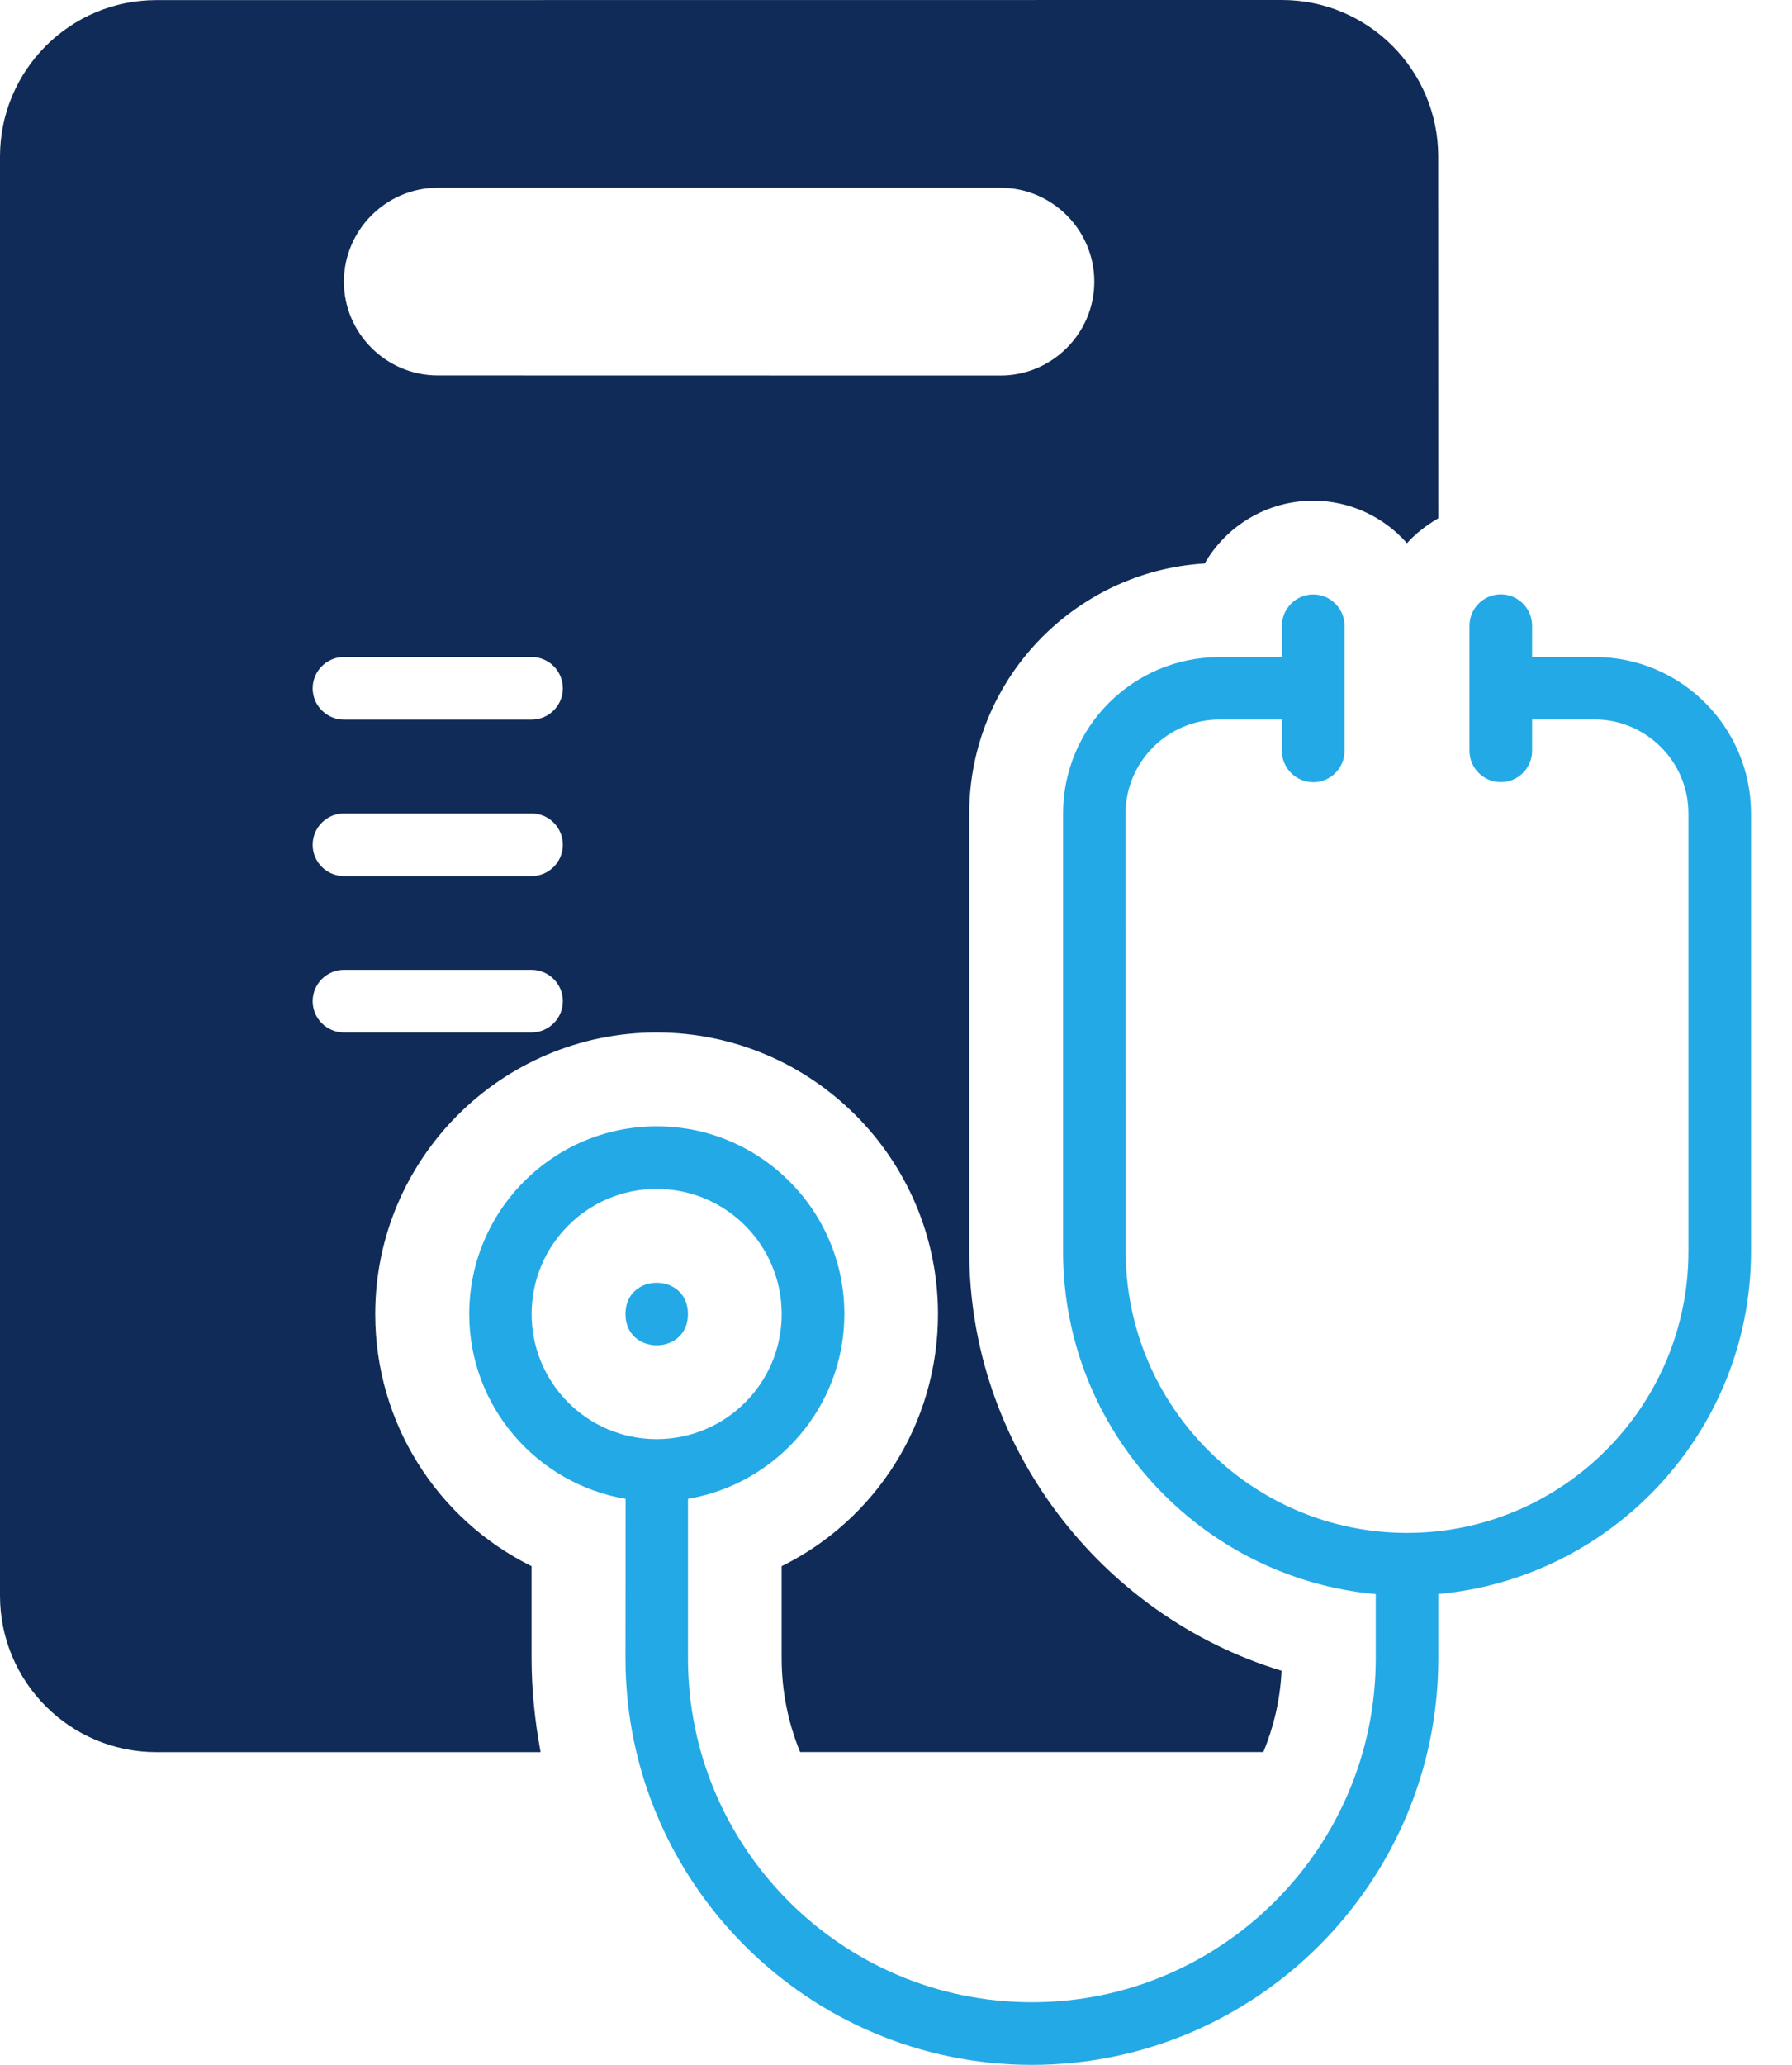 <svg width="33" height="38" viewBox="0 0 33 38" fill="none" xmlns="http://www.w3.org/2000/svg">
<path d="M27.638 10.938C27.955 10.938 28.214 11.197 28.214 11.515V12.091L29.366 12.091C30.955 12.091 32.245 13.382 32.245 14.97V23.031C32.245 26.329 29.711 29.042 26.487 29.335V30.515C26.487 34.643 23.13 38 19.003 38C14.875 38 11.518 34.643 11.518 30.515L11.52 27.584C9.891 27.309 8.641 25.892 8.641 24.182C8.641 22.276 10.189 20.728 12.095 20.728C14.001 20.728 15.549 22.276 15.549 24.182C15.549 25.892 14.298 27.308 12.669 27.584V30.515C12.669 34.01 15.508 36.848 19.002 36.848C22.497 36.848 25.335 34.01 25.335 30.515V29.337C22.11 29.044 19.577 26.331 19.577 23.033V14.972C19.577 13.382 20.867 12.093 22.456 12.093H23.607V11.516C23.607 11.199 23.866 10.94 24.184 10.94C24.501 10.94 24.76 11.199 24.76 11.516V13.819C24.76 14.136 24.501 14.396 24.184 14.396C23.866 14.396 23.607 14.136 23.607 13.819V13.242H22.456C21.506 13.242 20.728 14.02 20.728 14.97L20.73 23.029C20.73 25.886 23.055 28.211 25.912 28.211C28.768 28.211 31.093 25.886 31.093 23.029V14.969C31.093 14.018 30.316 13.241 29.366 13.241H28.214V13.817C28.214 14.135 27.955 14.394 27.638 14.394C27.32 14.394 27.061 14.135 27.061 13.817V11.515C27.061 11.197 27.32 10.938 27.638 10.938ZM12.092 21.88C10.82 21.88 9.79 22.91 9.79 24.183C9.79 25.455 10.82 26.485 12.092 26.485C13.365 26.485 14.395 25.455 14.395 24.183C14.395 22.91 13.365 21.88 12.092 21.88ZM12.669 24.183C12.669 24.95 11.518 24.95 11.518 24.183C11.518 23.415 12.669 23.415 12.669 24.183Z" fill="#23A9E6"/>
<path d="M9.789 30.515V28.823C8.061 27.971 6.91 26.198 6.91 24.183C6.91 21.326 9.235 19.001 12.091 19.001C14.948 19.001 17.273 21.326 17.273 24.183C17.273 26.197 16.122 27.972 14.394 28.823V30.515C14.394 31.126 14.515 31.707 14.734 32.243H23.266C23.456 31.777 23.577 31.276 23.6 30.747C20.274 29.738 17.849 26.611 17.849 23.031V14.97C17.849 12.524 19.773 10.514 22.184 10.37C22.581 9.68 23.331 9.214 24.183 9.214C24.867 9.214 25.489 9.518 25.91 9.997C26.072 9.813 26.273 9.664 26.487 9.537L26.485 2.879C26.485 1.291 25.196 0 23.606 0L2.879 0.002C1.291 0.002 0 1.291 0 2.881V29.366C0 30.955 1.289 32.245 2.879 32.245H9.955C9.852 31.685 9.789 31.108 9.789 30.516L9.789 30.515ZM8.061 3.455H18.424C19.375 3.455 20.152 4.233 20.152 5.183C20.152 6.134 19.375 6.911 18.424 6.911L8.061 6.909C7.11 6.909 6.333 6.132 6.333 5.182C6.335 4.233 7.112 3.455 8.061 3.455ZM6.335 12.091H9.789C10.106 12.091 10.365 12.35 10.365 12.668C10.365 12.985 10.106 13.244 9.789 13.244H6.335C6.017 13.244 5.758 12.985 5.758 12.668C5.758 12.35 6.017 12.091 6.335 12.091ZM6.335 14.97H9.789C10.106 14.97 10.365 15.229 10.365 15.547C10.365 15.864 10.106 16.123 9.789 16.123H6.335C6.017 16.123 5.758 15.864 5.758 15.547C5.758 15.229 6.017 14.97 6.335 14.97ZM5.758 18.424C5.758 18.107 6.017 17.848 6.335 17.848H9.789C10.106 17.848 10.365 18.107 10.365 18.424C10.365 18.742 10.106 19.001 9.789 19.001H6.335C6.017 19.001 5.758 18.742 5.758 18.424Z" fill="#102B57"/>
</svg>
